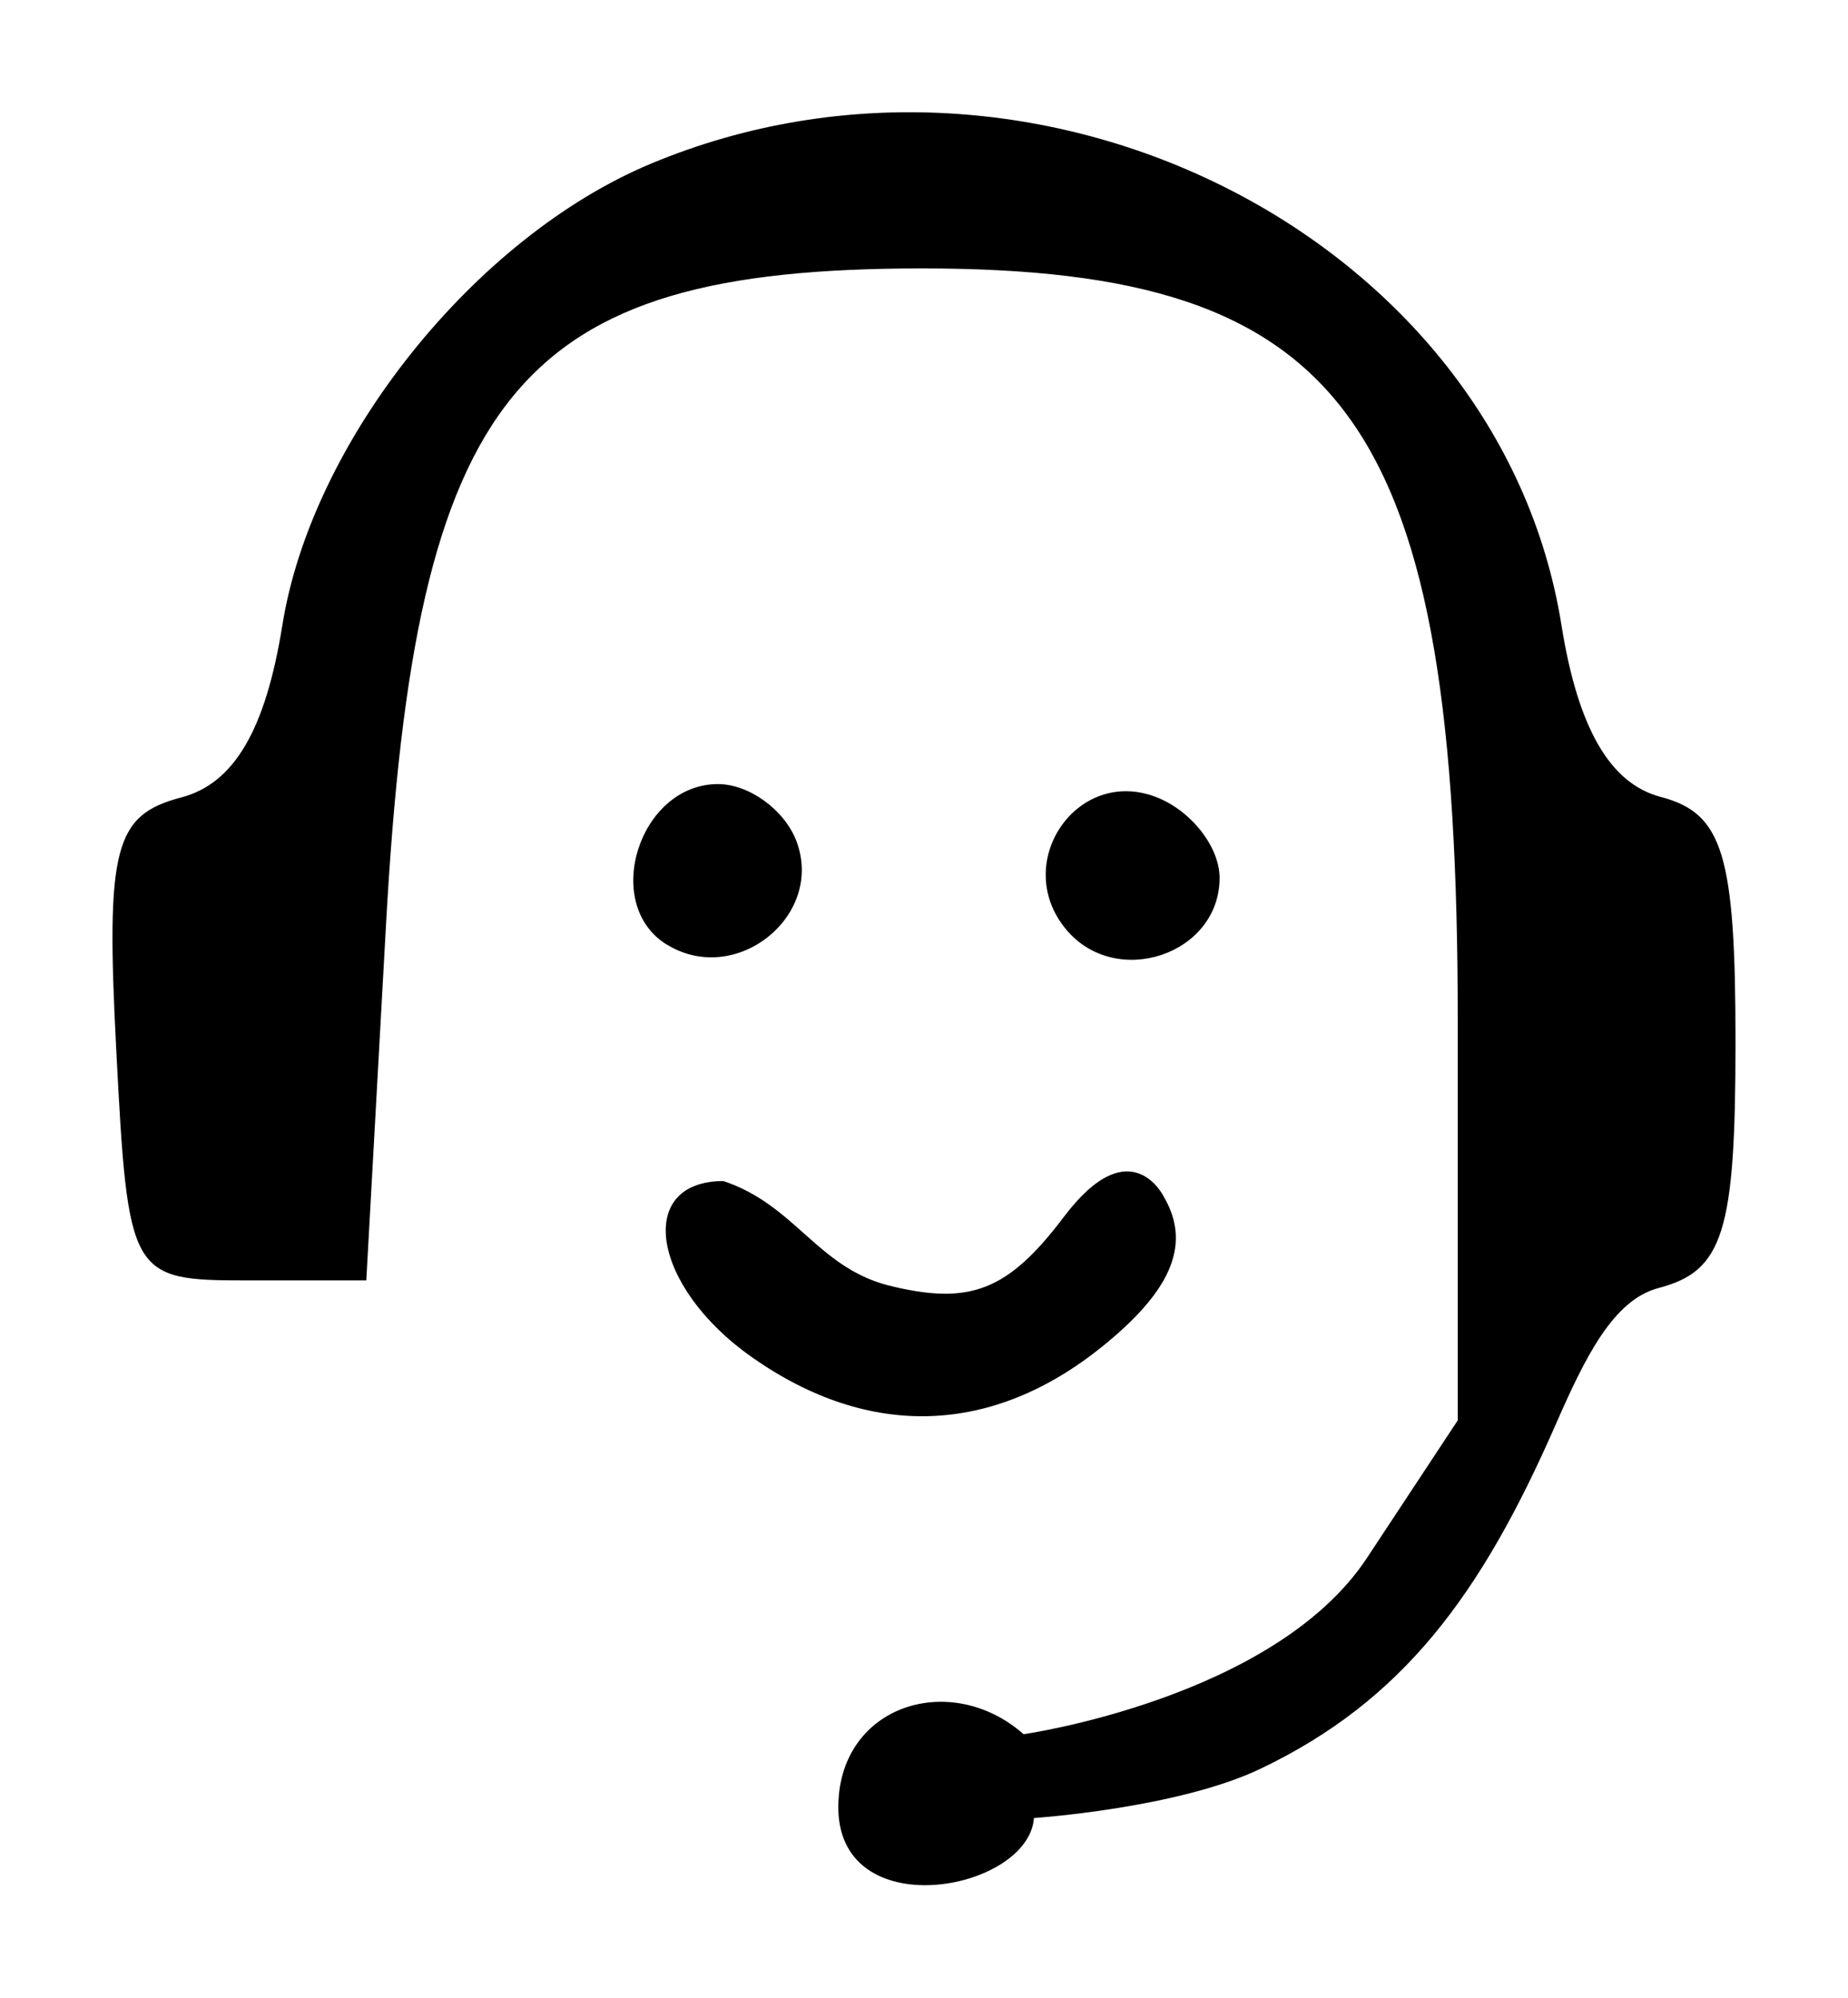 <?xml version="1.0" encoding="UTF-8"?>
<svg width="16.427mm" height="17.76mm" version="1.1" viewBox="0 0 16.427 17.76" xmlns="http://www.w3.org/2000/svg" xmlns:cc="http://creativecommons.org/ns#" xmlns:dc="http://purl.org/dc/elements/1.1/" xmlns:rdf="http://www.w3.org/1999/02/22-rdf-syntax-ns#">
 <g transform="translate(-91.716 -107.88)">
  <path d="m99.168 123.92c0.02-0.889 1.004-1.191 1.647-0.624 0 0 2.228-0.318 3.052-1.567l0.807-1.223v-3.55c0-5.342-0.96-6.69-4.763-6.69-3.607 0-4.5 1.091-4.763 5.821l-0.176 3.175h-1.058c-1.043 0-1.06-0.03-1.165-2.057-0.093-1.788-0.017-2.08 0.577-2.236 0.471-0.123 0.751-0.601 0.9-1.532 0.261-1.635 1.708-3.447 3.276-4.102 3.427-1.432 7.543 0.654 8.094 4.102 0.146 0.916 0.432 1.409 0.882 1.527 0.554 0.145 0.665 0.511 0.665 2.18 0 1.69-0.108 2.035-0.685 2.186-0.4 0.105-0.649 0.609-0.912 1.21-0.665 1.522-1.365 2.461-2.625 3.063-0.739 0.353-2.014 0.438-2.014 0.438-0.049 0.656-1.764 0.971-1.739-0.12zm-0.766-3.974c-0.893-0.625-1.046-1.567-0.255-1.567 0.634 0.211 0.832 0.761 1.46 0.926 0.73 0.183 1.067 0.052 1.566-0.608 0.599-0.794 0.892-0.172 0.892-0.172 0.255 0.442 0.025 0.858-0.546 1.321-0.982 0.795-2.075 0.831-3.116 0.101zm-0.759-3.669c-0.584-0.361-0.244-1.427 0.455-1.427 0.276 0 0.589 0.227 0.696 0.503 0.256 0.667-0.537 1.303-1.151 0.923zm3.549-0.136c-0.489-0.589 0.095-1.447 0.8-1.176 0.311 0.119 0.565 0.443 0.565 0.719 0 0.682-0.922 0.991-1.365 0.457z"/>
 </g>
</svg>
